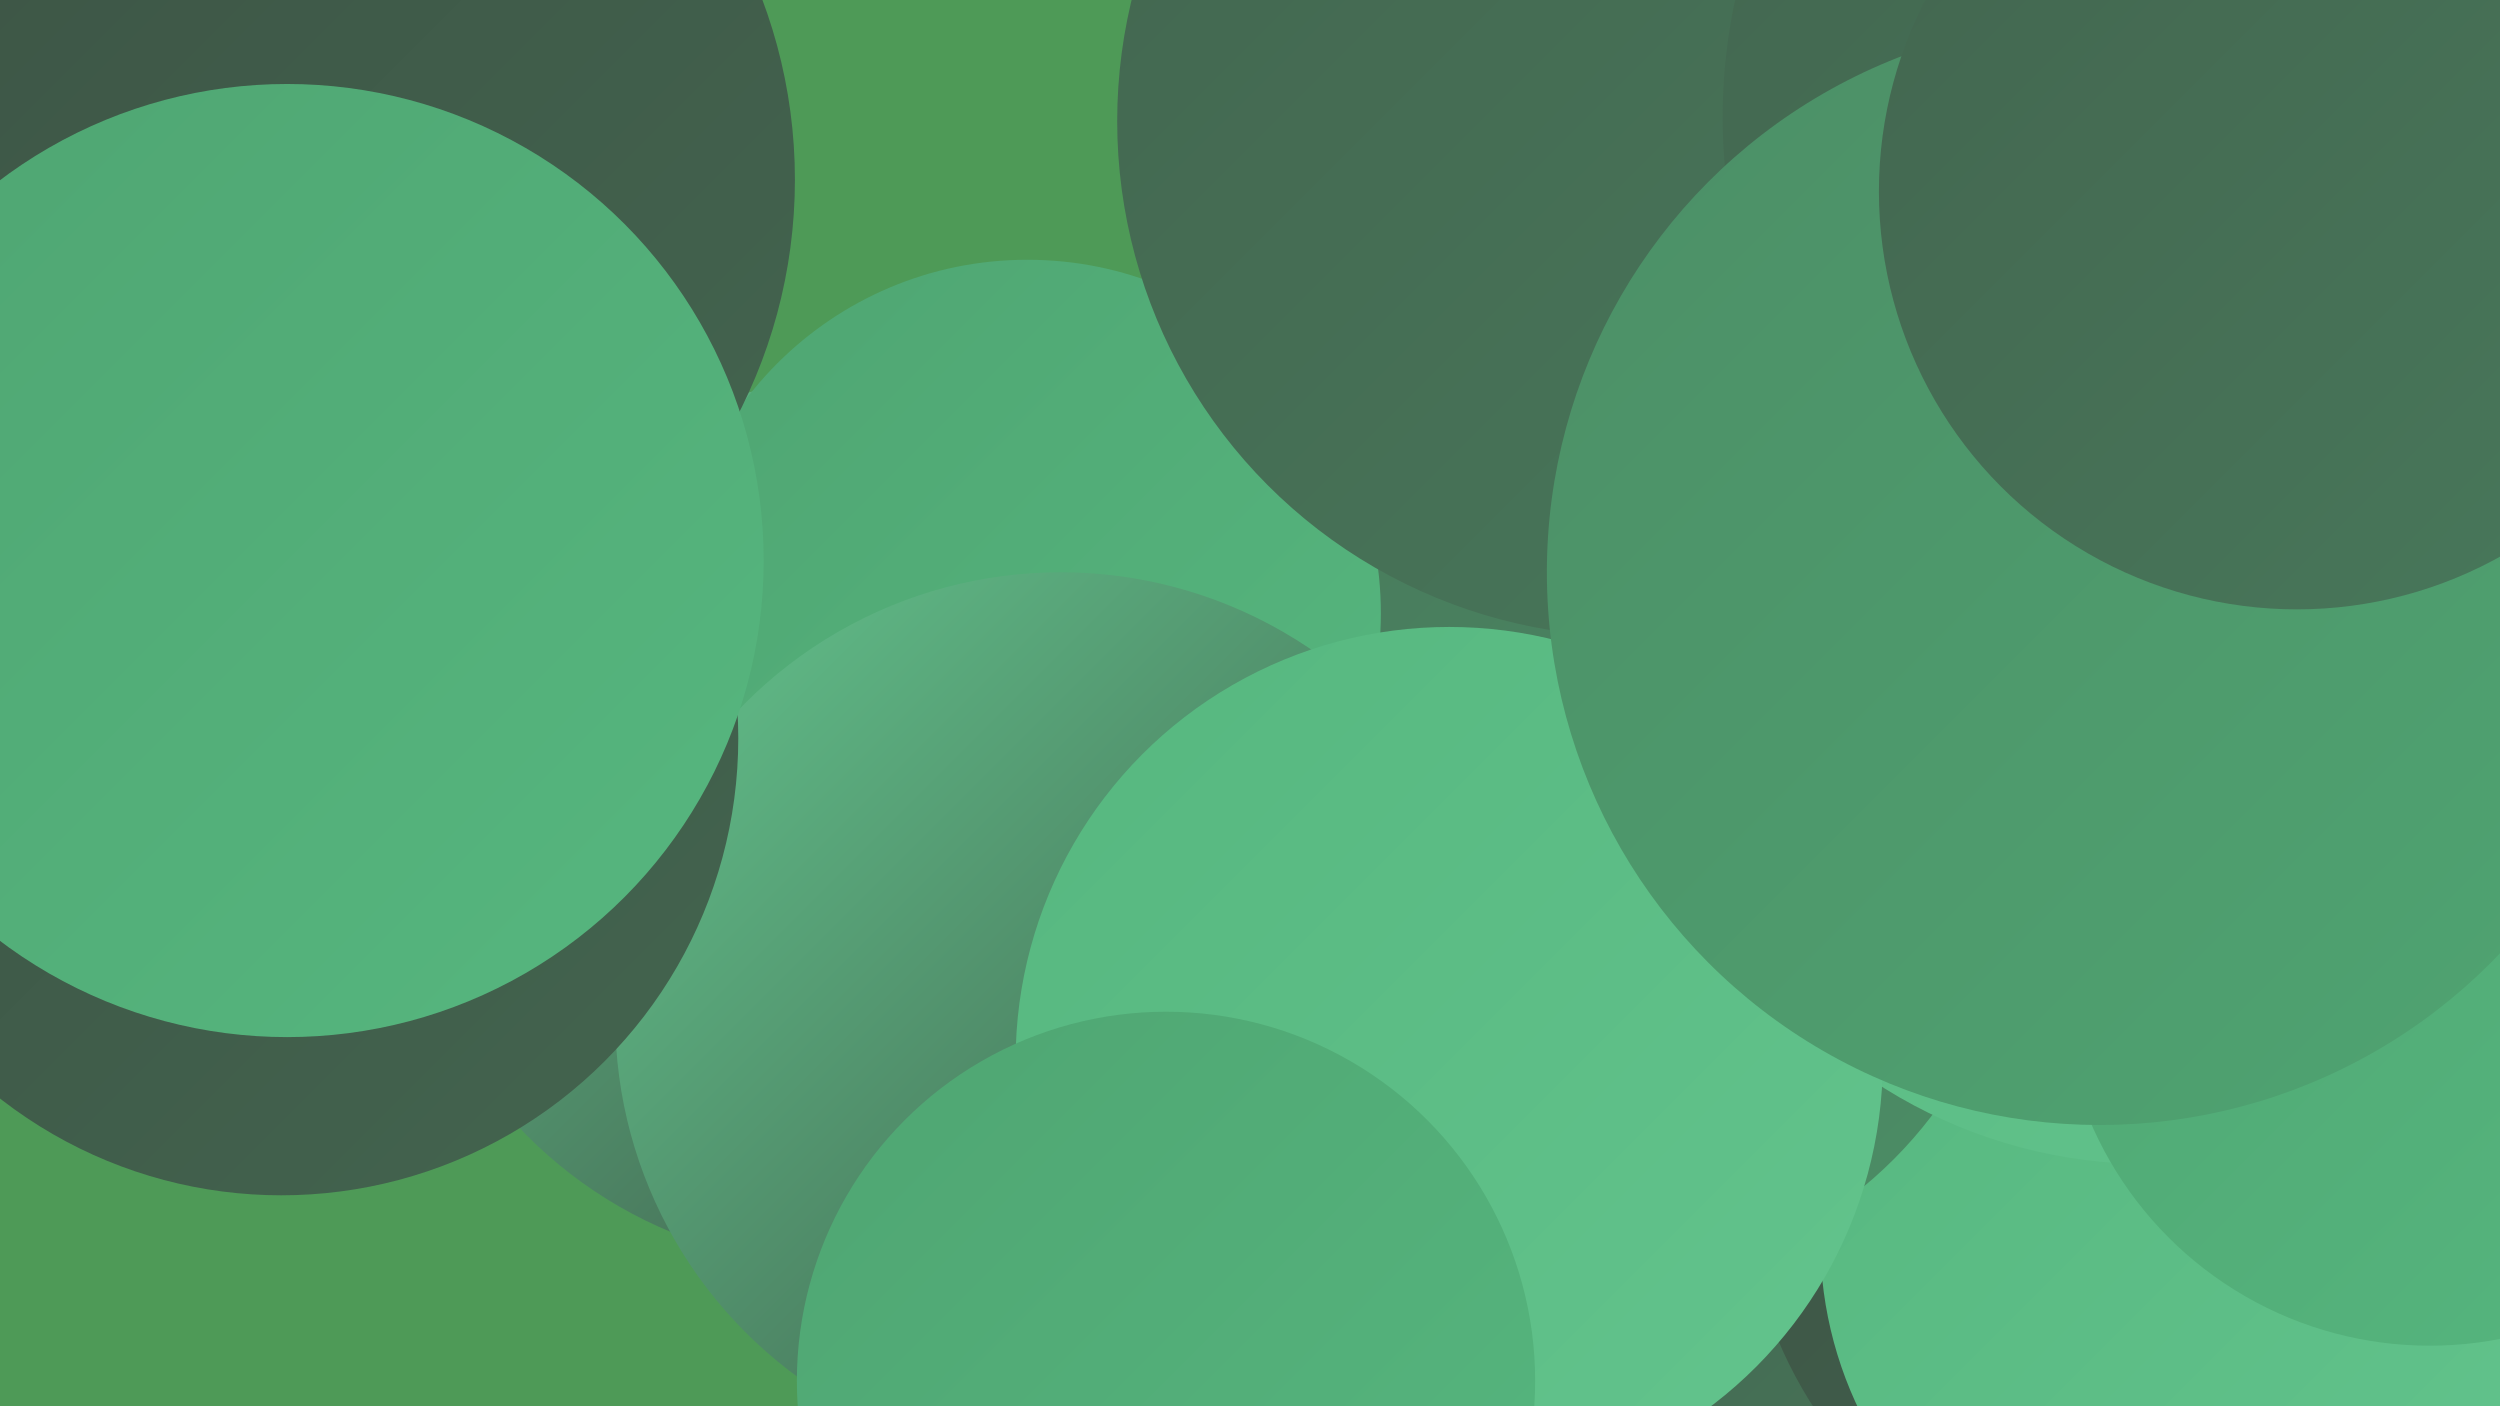 <?xml version="1.0" encoding="UTF-8"?><svg width="1280" height="720" xmlns="http://www.w3.org/2000/svg"><defs><linearGradient id="grad0" x1="0%" y1="0%" x2="100%" y2="100%"><stop offset="0%" style="stop-color:#3c5244;stop-opacity:1" /><stop offset="100%" style="stop-color:#43654f;stop-opacity:1" /></linearGradient><linearGradient id="grad1" x1="0%" y1="0%" x2="100%" y2="100%"><stop offset="0%" style="stop-color:#43654f;stop-opacity:1" /><stop offset="100%" style="stop-color:#48795b;stop-opacity:1" /></linearGradient><linearGradient id="grad2" x1="0%" y1="0%" x2="100%" y2="100%"><stop offset="0%" style="stop-color:#48795b;stop-opacity:1" /><stop offset="100%" style="stop-color:#4c8e66;stop-opacity:1" /></linearGradient><linearGradient id="grad3" x1="0%" y1="0%" x2="100%" y2="100%"><stop offset="0%" style="stop-color:#4c8e66;stop-opacity:1" /><stop offset="100%" style="stop-color:#4fa572;stop-opacity:1" /></linearGradient><linearGradient id="grad4" x1="0%" y1="0%" x2="100%" y2="100%"><stop offset="0%" style="stop-color:#4fa572;stop-opacity:1" /><stop offset="100%" style="stop-color:#56b77f;stop-opacity:1" /></linearGradient><linearGradient id="grad5" x1="0%" y1="0%" x2="100%" y2="100%"><stop offset="0%" style="stop-color:#56b77f;stop-opacity:1" /><stop offset="100%" style="stop-color:#63c48d;stop-opacity:1" /></linearGradient><linearGradient id="grad6" x1="0%" y1="0%" x2="100%" y2="100%"><stop offset="0%" style="stop-color:#63c48d;stop-opacity:1" /><stop offset="100%" style="stop-color:#3c5244;stop-opacity:1" /></linearGradient></defs><rect width="1280" height="720" fill="#4e9a57" /><circle cx="966" cy="666" r="222" fill="url(#grad1)" /><circle cx="1115" cy="600" r="222" fill="url(#grad0)" /><circle cx="1132" cy="635" r="200" fill="url(#grad5)" /><circle cx="430" cy="422" r="226" fill="url(#grad6)" /><circle cx="912" cy="283" r="250" fill="url(#grad4)" /><circle cx="814" cy="438" r="220" fill="url(#grad2)" /><circle cx="526" cy="314" r="181" fill="url(#grad4)" /><circle cx="1100" cy="341" r="255" fill="url(#grad5)" /><circle cx="543" cy="521" r="228" fill="url(#grad6)" /><circle cx="1133" cy="337" r="189" fill="url(#grad5)" /><circle cx="836" cy="62" r="264" fill="url(#grad1)" /><circle cx="742" cy="543" r="222" fill="url(#grad5)" /><circle cx="144" cy="378" r="234" fill="url(#grad0)" /><circle cx="1167" cy="60" r="285" fill="url(#grad1)" /><circle cx="144" cy="92" r="263" fill="url(#grad0)" /><circle cx="147" cy="287" r="244" fill="url(#grad4)" /><circle cx="1244" cy="500" r="189" fill="url(#grad4)" /><circle cx="1075" cy="293" r="283" fill="url(#grad3)" /><circle cx="597" cy="707" r="189" fill="url(#grad4)" /><circle cx="1176" cy="98" r="214" fill="url(#grad1)" /></svg>